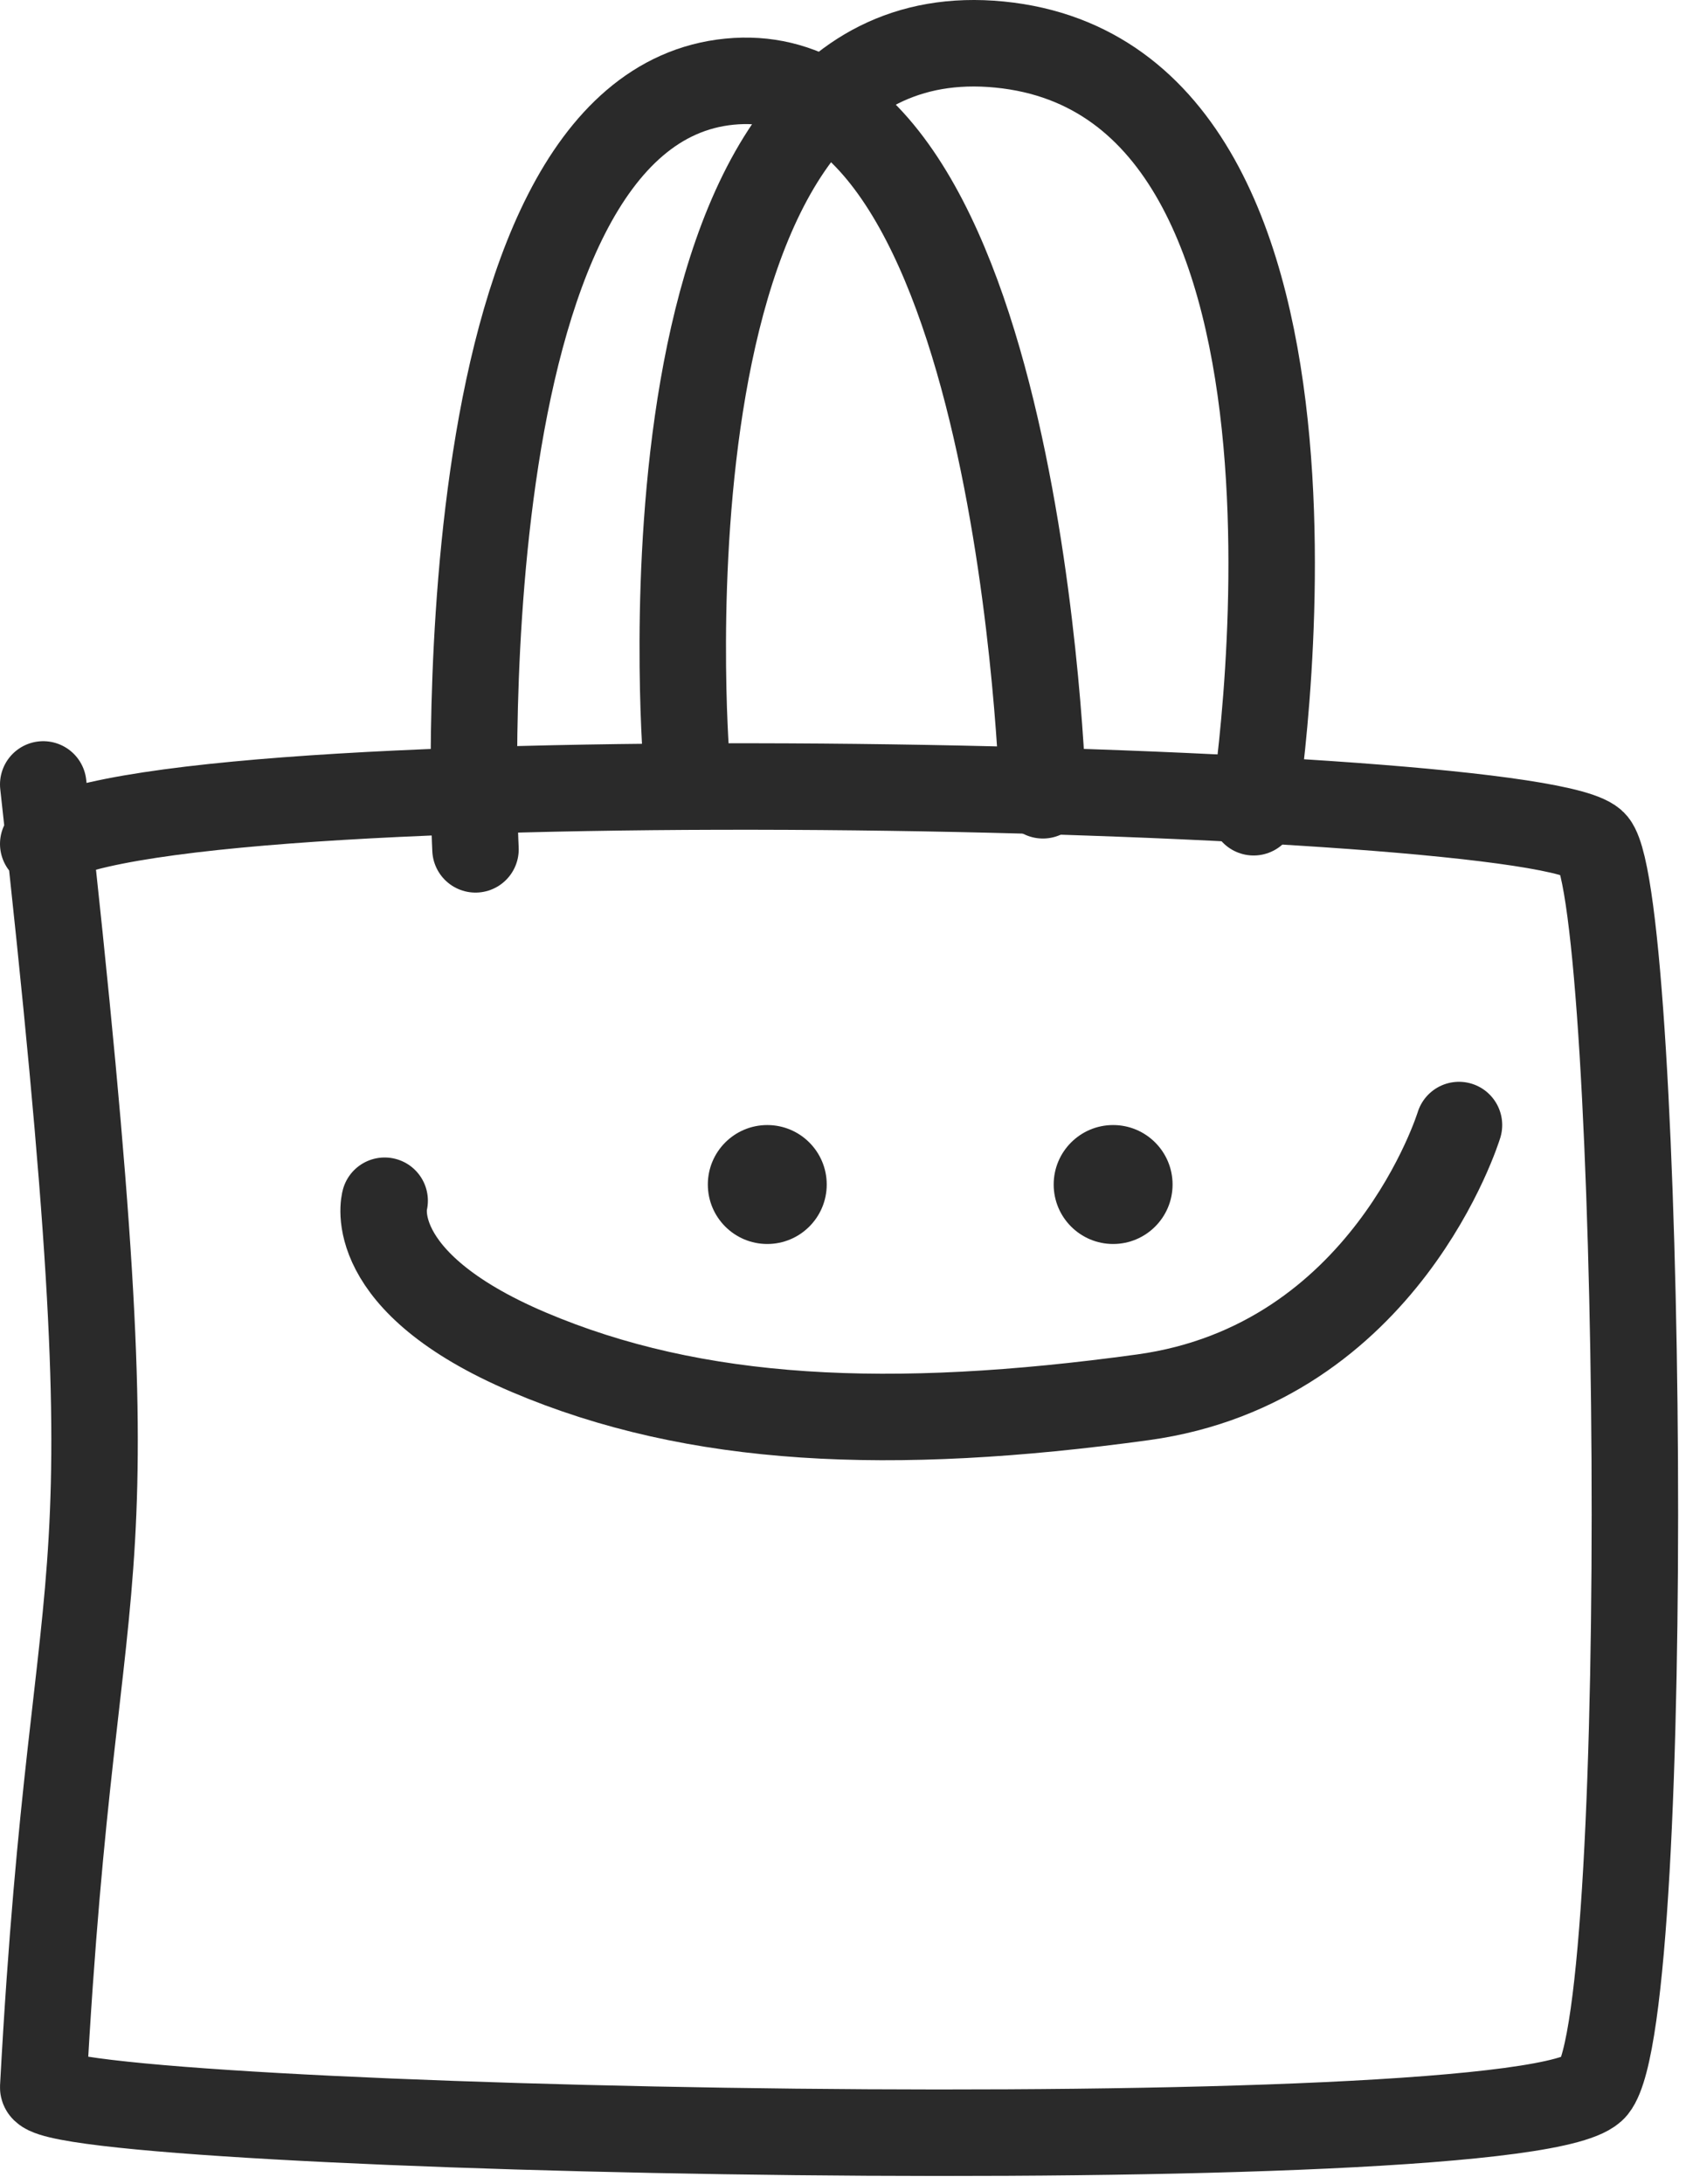 <?xml version="1.0" encoding="UTF-8"?> <svg xmlns="http://www.w3.org/2000/svg" width="156" height="202" viewBox="0 0 156 202" fill="none"> <circle cx="70.994" cy="109.551" r="5.5" fill="#2A2A2A"></circle> <circle cx="102.994" cy="109.551" r="5.5" fill="#2A2A2A"></circle> <path d="M35.591 111.051C35.591 111.051 33.487 118.502 48.919 125.06C64.35 131.617 82.368 132.439 105.735 129.233C128.243 126.145 134.994 104.051 134.994 104.051" stroke="#2A2A2A" stroke-width="8" stroke-linecap="round"></path> <path d="M4 78.049C17.495 69.551 143.093 72.547 147.5 78.049C151.908 83.55 153.112 186.047 147.5 193.049C141.889 200.051 3.785 197.041 4 193.049C6.995 137.547 12.995 153.547 4 72.549" stroke="#2A2A2A" stroke-width="8" stroke-linecap="round"></path> <path d="M43.996 78.552C43.996 78.552 40.497 10.213 67.496 7.552C94.495 4.891 96.496 73.552 96.496 73.552" stroke="#2A2A2A" stroke-width="8" stroke-linecap="round"></path> <path d="M115.994 75.121C115.994 75.121 126.995 7.526 92.494 4.121C57.993 0.716 63.494 70.121 63.494 70.121" stroke="#2A2A2A" stroke-width="8" stroke-linecap="round"></path> </svg> 